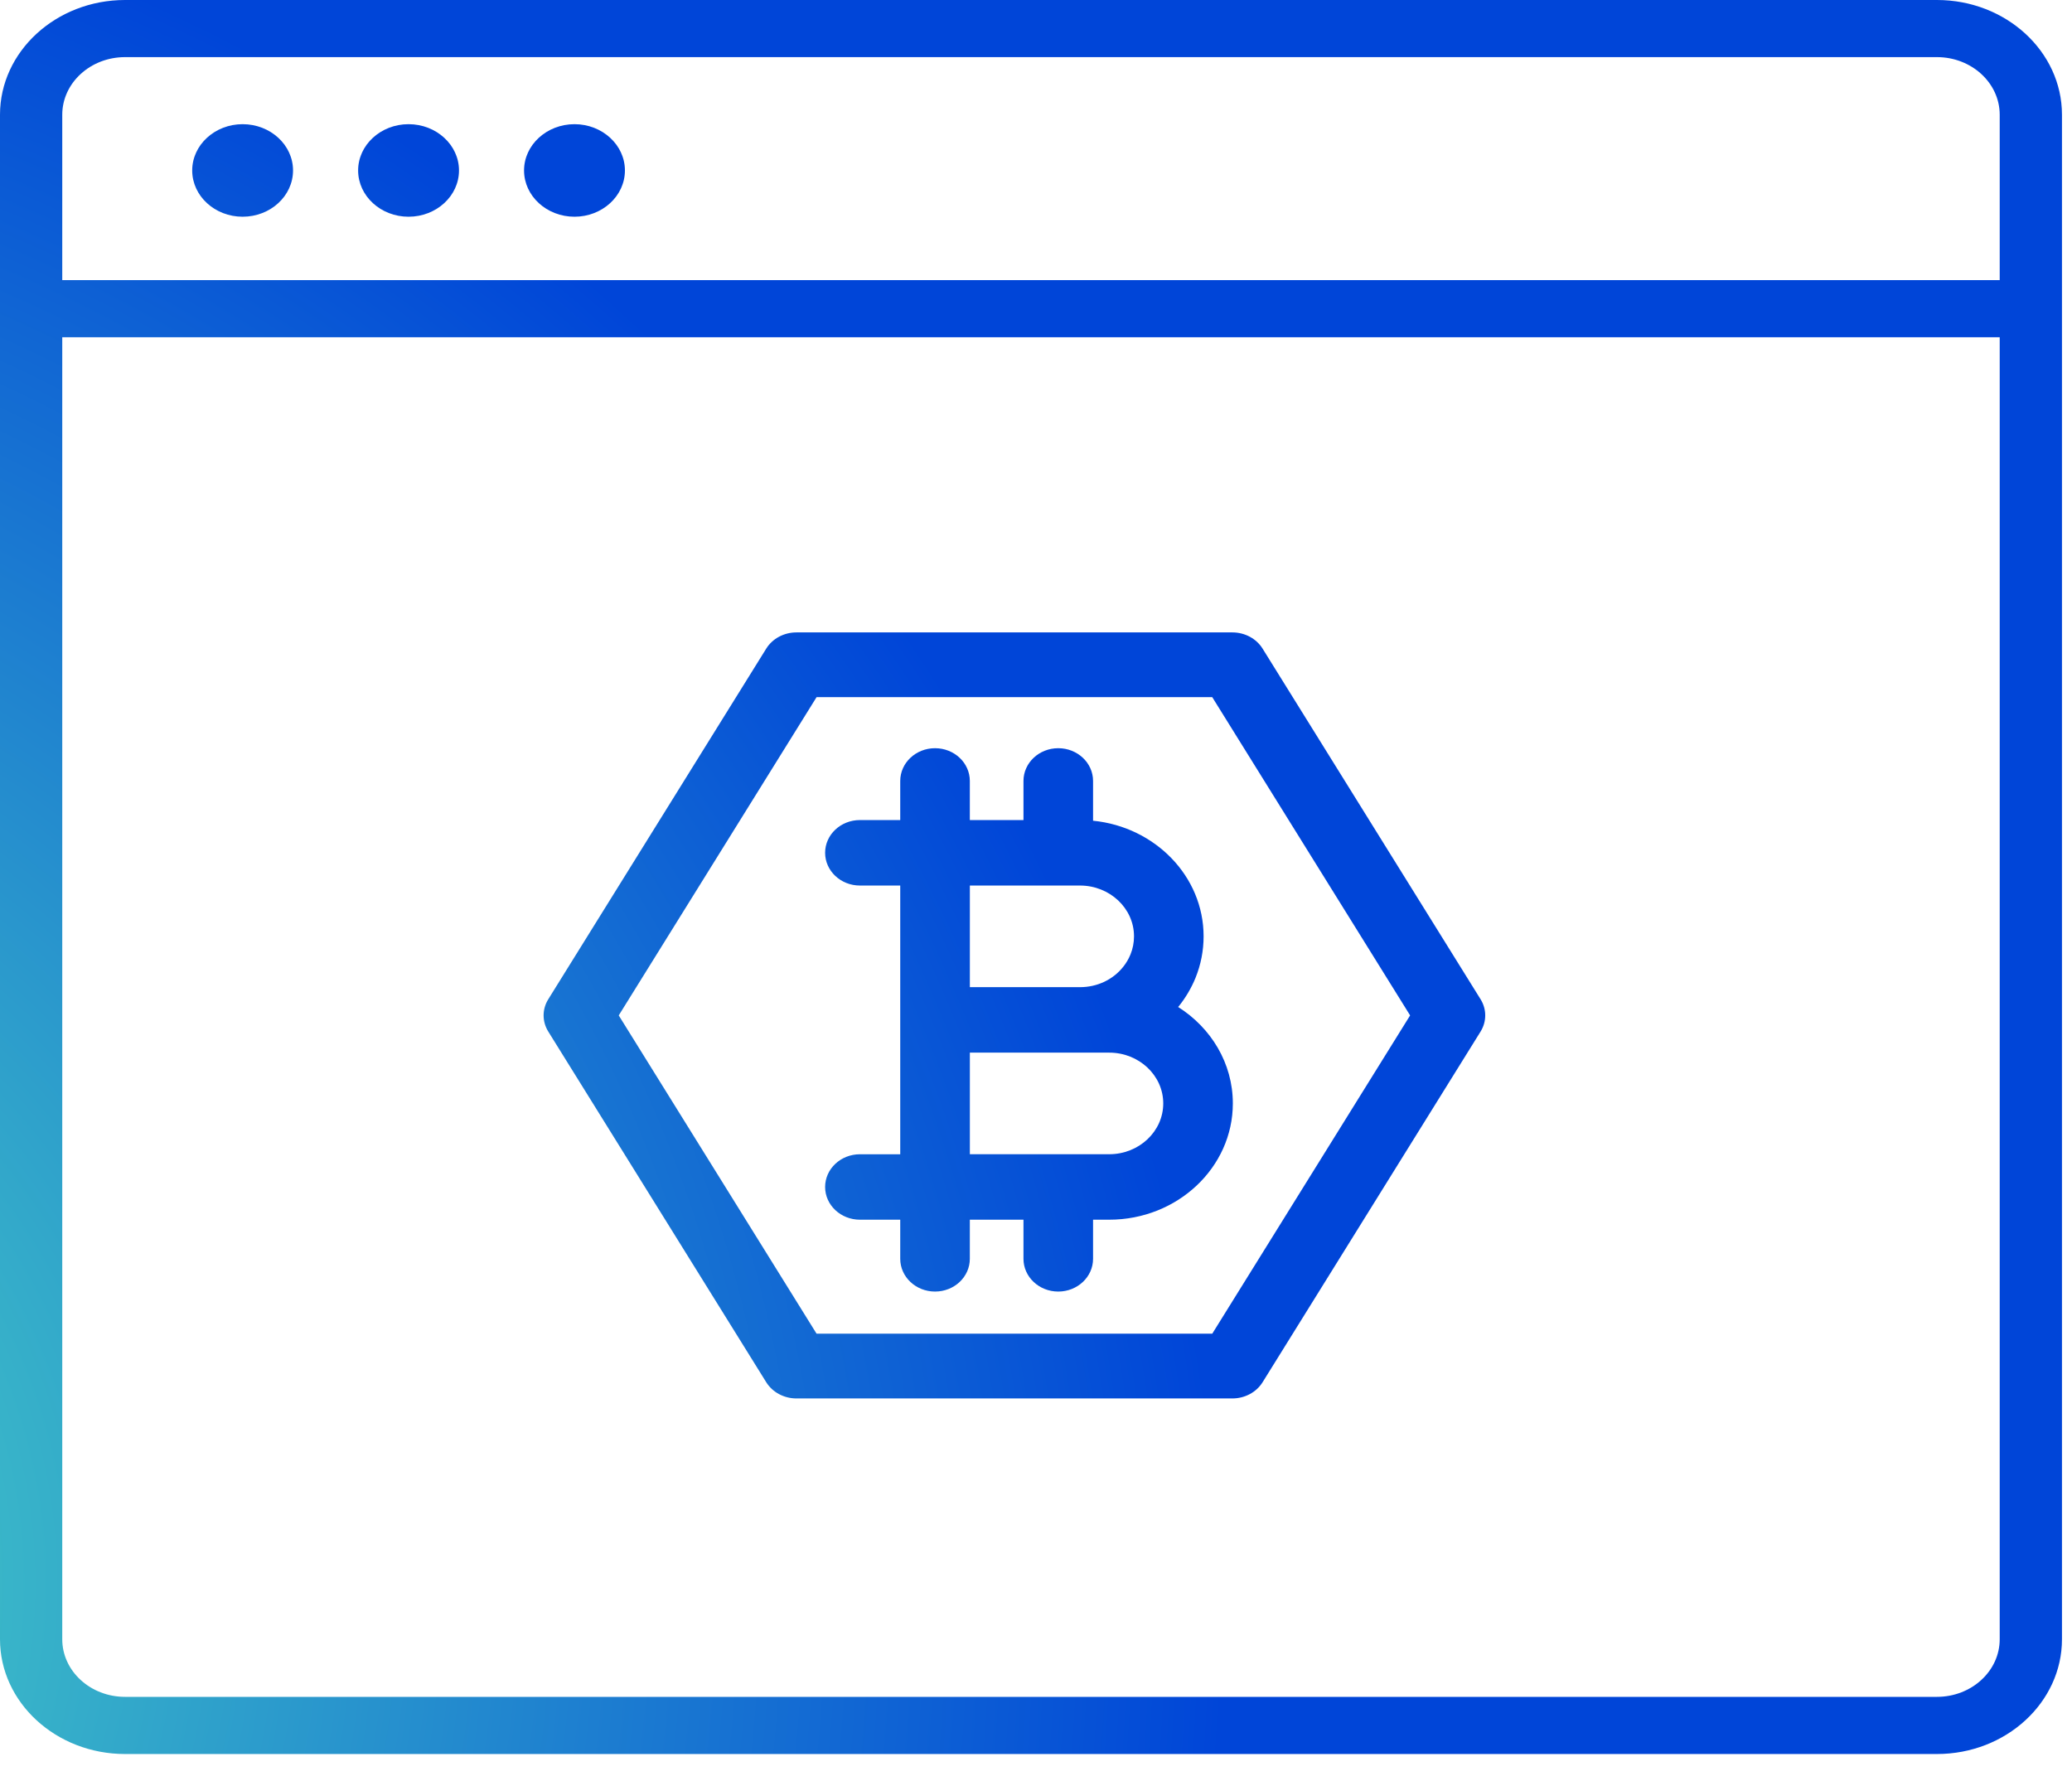 <svg width="63" height="54" viewBox="0 0 63 54" fill="none" xmlns="http://www.w3.org/2000/svg">
<path id="Fill 29 Copy 5" fill-rule="evenodd" clip-rule="evenodd" d="M7.377 6.59C6.532 6.59 5.844 5.959 5.844 5.183C5.844 4.408 6.532 3.776 7.377 3.776C8.223 3.776 8.91 4.408 8.91 5.183C8.91 5.959 8.223 6.59 7.377 6.59ZM12.422 6.59C11.577 6.59 10.889 5.959 10.889 5.183C10.889 4.408 11.577 3.776 12.422 3.776C13.268 3.776 13.956 4.408 13.956 5.183C13.956 5.959 13.268 6.59 12.422 6.59ZM17.468 6.59C16.622 6.59 15.934 5.959 15.934 5.183C15.934 4.408 16.622 3.776 17.468 3.776C18.313 3.776 19.001 4.408 19.001 5.183C19.001 5.959 18.313 6.59 17.468 6.59ZM3.802 1.737C2.749 1.737 1.893 2.523 1.893 3.489V8.517H60.802V3.489C60.802 2.523 59.946 1.737 58.894 1.737H3.802ZM1.893 49.846C1.893 50.812 2.749 51.597 3.802 51.597H58.894C59.946 51.597 60.802 50.812 60.802 49.846V10.255H1.893V49.846ZM3.802 53.335C1.706 53.335 0 51.77 0 49.846V3.489C0 1.565 1.706 0 3.802 0H58.894C60.99 0 62.695 1.565 62.695 3.489V49.846C62.695 51.77 60.99 53.335 58.894 53.335H3.802ZM33.727 35.097H29.489V32.008H32.838H33.727C34.632 32.008 35.369 32.701 35.369 33.552C35.369 34.404 34.632 35.097 33.727 35.097ZM32.838 26.927C33.743 26.927 34.48 27.62 34.48 28.471C34.48 28.662 34.444 28.848 34.372 29.024C34.318 29.157 34.245 29.282 34.153 29.397C33.84 29.791 33.36 30.017 32.838 30.017H29.489V26.927H32.838ZM35.821 30.619C35.829 30.609 35.838 30.601 35.846 30.592C36.054 30.331 36.223 30.044 36.349 29.737C36.513 29.332 36.596 28.907 36.596 28.471C36.596 26.648 35.121 25.143 33.235 24.956V23.747C33.235 23.197 32.761 22.751 32.177 22.751C31.592 22.751 31.119 23.197 31.119 23.747V24.936H29.488V23.747C29.488 23.197 29.015 22.751 28.43 22.751C27.846 22.751 27.372 23.197 27.372 23.747V24.936H26.146C25.562 24.936 25.088 25.382 25.088 25.931C25.088 26.481 25.562 26.927 26.146 26.927H27.372V35.098H26.146C25.562 35.098 25.088 35.544 25.088 36.093C25.088 36.642 25.562 37.088 26.146 37.088H27.372V38.277C27.372 38.827 27.846 39.273 28.43 39.273C29.015 39.273 29.488 38.827 29.488 38.277V37.088H31.119V38.277C31.119 38.827 31.592 39.273 32.177 39.273C32.761 39.273 33.235 38.827 33.235 38.277V37.088H33.727C35.799 37.088 37.485 35.502 37.485 33.552C37.485 32.331 36.824 31.254 35.821 30.619ZM36.859 40.554H24.828L18.813 30.876L24.828 21.199H36.859L42.875 30.876L36.859 40.554ZM45.017 30.384L38.389 19.722C38.199 19.417 37.849 19.23 37.471 19.23H24.216C23.837 19.23 23.488 19.417 23.298 19.722L16.671 30.384C16.481 30.688 16.481 31.063 16.671 31.368L23.298 42.031C23.488 42.335 23.837 42.523 24.216 42.523H37.471C37.849 42.523 38.2 42.335 38.389 42.031L45.017 31.368C45.206 31.063 45.206 30.688 45.017 30.384Z" fill="url(#paint0_radial)"/>
<defs>
<radialGradient id="paint0_radial" cx="0" cy="0" r="1" gradientUnits="userSpaceOnUse" gradientTransform="translate(-15.202 46.774) rotate(-54.008) scale(50.456 53.651)">
<stop stop-color="#50E3C2"/>
<stop offset="1" stop-color="#0045D8"/>
</radialGradient>
</defs>
</svg>
